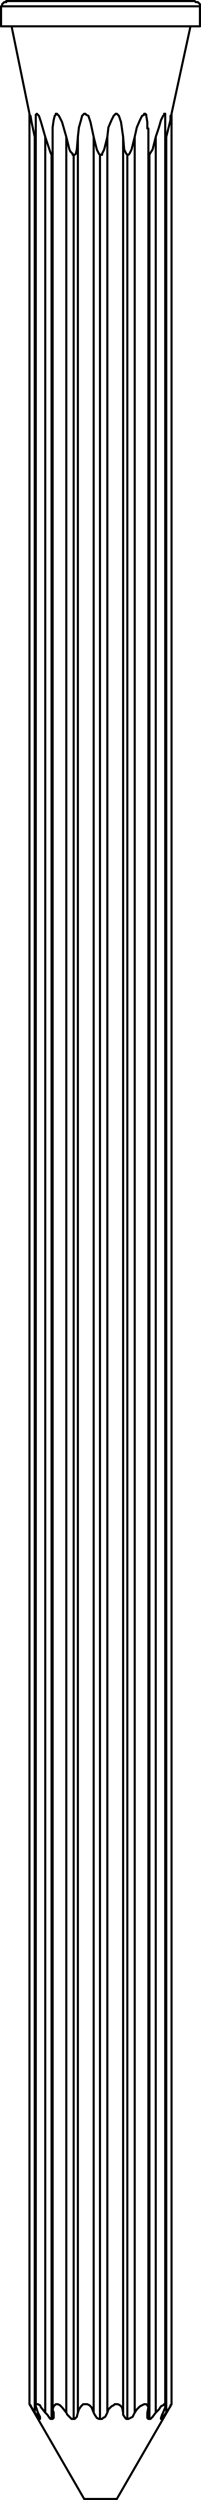 <?xml version="1.0" encoding="UTF-8"?><svg id="Layer_2" xmlns="http://www.w3.org/2000/svg" viewBox="0 0 22.92 284.88"><defs><style>.cls-1{fill:none;stroke:#000;stroke-linecap:round;stroke-linejoin:round;stroke-width:.24px;}</style></defs><g id="Layer_1-2"><polyline class="cls-1" points="22.8 .72 22.8 .6 22.8 .48 22.68 .36 22.56 .24 22.44 .24 22.32 .24 22.2 .12"/><polyline class="cls-1" points=".72 .12 .72 .24 .6 .24 .48 .24 .36 .36 .24 .48 .24 .6 .24 .72 .12 .72"/><line class="cls-1" x1=".12" y1=".72" x2=".12" y2="3"/><line class="cls-1" x1="22.8" y1="3" x2="22.8" y2=".72"/><line class="cls-1" x1="1.32" y1="3" x2="3.36" y2="12.96"/><line class="cls-1" x1="19.56" y1="12.96" x2="21.72" y2="3"/><line class="cls-1" x1="3.36" y1="273.96" x2="9.6" y2="284.76"/><line class="cls-1" x1="13.32" y1="284.76" x2="19.56" y2="273.96"/><line class="cls-1" x1="16.92" y1="274.56" x2="16.92" y2="14.64"/><line class="cls-1" x1="6" y1="14.52" x2="6" y2="274.56"/><line class="cls-1" x1="18.84" y1="274.08" x2="18.84" y2="13.44"/><line class="cls-1" x1="4.08" y1="13.44" x2="4.08" y2="274.08"/><line class="cls-1" x1="19.56" y1="273.96" x2="19.56" y2="12.96"/><line class="cls-1" x1="3.36" y1="12.96" x2="3.36" y2="273.96"/><polyline class="cls-1" points="22.8 .72 22.68 .72 22.44 .72 21.96 .72 21.24 .72 20.4 .72 19.32 .72 18.24 .72 16.92 .72 15.6 .72 14.04 .72 12.6 .72 11.04 .72 9.6 .72 8.16 .72 6.72 .72 5.4 .72 4.2 .72 3 .72 2.16 .72 1.32 .72 .72 .72 .36 .72 .12 .72"/><polyline class="cls-1" points=".72 .12 .84 .12 1.08 .12 1.56 .12 2.28 .12 3.12 .12 4.08 .12 5.28 .12 6.48 .12 7.92 .12 9.24 .12 10.68 .12 12.24 .12 13.68 .12 15.12 .12 16.44 .12 17.64 .12 18.84 .12 19.8 .12 20.64 .12 21.36 .12 21.84 .12 22.2 .12"/><polyline class="cls-1" points=".12 3 .24 3 .48 3 1.08 3 1.68 3 2.52 3 3.6 3 4.8 3 6 3 7.44 3 8.88 3 10.32 3 11.88 3 13.32 3 14.88 3 16.2 3 17.52 3 18.84 3 19.92 3 20.76 3 21.6 3 22.2 3 22.56 3 22.8 3"/><polyline class="cls-1" points="18.96 15.6 19.2 14.64 19.44 13.68 19.44 13.2 19.56 13.08 19.56 12.96"/><line class="cls-1" x1="18.84" y1="15.96" x2="18.96" y2="15.6"/><polyline class="cls-1" points="17.76 15.6 18.12 14.52 18.36 13.68 18.6 13.2 18.72 13.08 18.72 12.96 18.84 12.96 18.84 13.08 18.84 13.2 18.84 13.44"/><polyline class="cls-1" points="17.04 17.64 17.04 17.64 17.16 17.4 17.4 17.04 17.76 15.6"/><polyline class="cls-1" points="16.92 17.4 16.92 17.52 16.92 17.64 17.04 17.64"/><polyline class="cls-1" points="15.36 15.6 15.6 14.52 15.96 13.68 16.2 13.2 16.44 13.08 16.44 12.96 16.56 12.96 16.68 13.08 16.68 13.2 16.8 13.92 16.8 14.64"/><polyline class="cls-1" points="14.52 17.64 14.64 17.64 14.76 17.52 15 17.04 15.36 15.6"/><polyline class="cls-1" points="14.04 15.6 14.16 17.04 14.28 17.28 14.4 17.52 14.52 17.64"/><polyline class="cls-1" points="12.24 15.6 12.36 14.52 12.72 13.68 12.96 13.2 13.08 13.08 13.2 12.96 13.32 12.96 13.44 13.08 13.56 13.2 13.8 13.92 14.04 15.6"/><polyline class="cls-1" points="11.4 17.64 11.52 17.64 11.64 17.64 11.64 17.52 11.88 17.04 12.24 15.6"/><polyline class="cls-1" points="10.68 15.6 11.04 17.04 11.16 17.28 11.28 17.52 11.4 17.64"/><polyline class="cls-1" points="8.88 15.6 9 14.52 9.24 13.68 9.36 13.2 9.48 13.08 9.6 12.96 9.72 12.96 9.84 13.08 10.08 13.2 10.32 13.92 10.68 15.6"/><polyline class="cls-1" points="8.4 17.64 8.4 17.64 8.52 17.64 8.64 17.52 8.76 17.04 8.88 15.6"/><polyline class="cls-1" points="7.56 15.6 7.92 17.04 8.04 17.28 8.28 17.52 8.28 17.64 8.4 17.64"/><polyline class="cls-1" points="6 14.52 6.12 13.68 6.24 13.2 6.36 13.08 6.36 12.96 6.48 12.96 6.6 13.08 6.72 13.2 7.08 13.92 7.56 15.6"/><polyline class="cls-1" points="5.88 17.64 6 17.64 6 17.52 6 17.4"/><polyline class="cls-1" points="5.16 15.6 5.64 17.04 5.76 17.4 5.88 17.64"/><polyline class="cls-1" points="4.08 13.44 4.08 13.2 4.08 13.08 4.2 12.96 4.32 13.08 4.44 13.2 4.68 13.92 5.16 15.6"/><line class="cls-1" x1="3.96" y1="15.6" x2="4.08" y2="15.96"/><polyline class="cls-1" points="3.36 12.96 3.36 12.96 3.36 13.08 3.48 13.2 3.6 13.92 3.96 15.6"/><polyline class="cls-1" points="3.96 274.92 3.6 274.32 3.48 274.08 3.36 273.96"/><polyline class="cls-1" points="4.56 275.64 4.56 275.64 4.44 275.52 4.32 275.28 3.96 274.92"/><polyline class="cls-1" points="4.32 274.92 4.56 275.4 4.56 275.52 4.56 275.64"/><polyline class="cls-1" points="5.16 274.92 4.68 274.32 4.56 274.08 4.32 273.96 4.2 273.96 4.08 273.96 4.08 274.08 4.08 274.2 4.2 274.56 4.32 274.92"/><polyline class="cls-1" points="5.88 275.64 5.76 275.64 5.64 275.52 5.4 275.16 5.16 274.92"/><polyline class="cls-1" points="6.12 274.92 6.12 275.4 6.12 275.52 6 275.64 5.88 275.64"/><polyline class="cls-1" points="7.56 274.92 7.08 274.32 6.84 274.08 6.6 273.96 6.48 273.96 6.36 273.96 6.24 274.08 6.12 274.2 6 274.56 6.12 274.92"/><polyline class="cls-1" points="8.4 275.64 8.16 275.64 8.04 275.52 7.68 275.16 7.56 274.92"/><polyline class="cls-1" points="8.88 274.92 8.76 275.4 8.64 275.52 8.52 275.64 8.4 275.64"/><polyline class="cls-1" points="10.68 274.92 10.44 274.32 10.2 274.08 9.96 273.96 9.72 273.96 9.48 273.96 9.36 274.08 9.24 274.2 9 274.56 8.88 274.92"/><polyline class="cls-1" points="11.4 275.64 11.28 275.64 11.04 275.52 10.8 275.16 10.68 274.92"/><polyline class="cls-1" points="12.24 274.92 12 275.4 11.76 275.52 11.64 275.64 11.4 275.64"/><polyline class="cls-1" points="14.04 274.92 13.92 274.32 13.68 274.08 13.44 273.96 13.32 273.96 13.08 273.96 12.96 274.08 12.72 274.2 12.36 274.56 12.24 274.92"/><polyline class="cls-1" points="14.52 275.64 14.4 275.64 14.28 275.52 14.04 275.16 14.04 274.92"/><polyline class="cls-1" points="15.36 274.92 15.12 275.4 14.88 275.52 14.64 275.64 14.52 275.64"/><polyline class="cls-1" points="16.8 274.92 16.92 274.32 16.8 274.08 16.68 273.96 16.56 273.96 16.44 273.96 16.2 274.08 15.96 274.2 15.6 274.56 15.36 274.92"/><polyline class="cls-1" points="17.04 275.64 16.92 275.64 16.8 275.52 16.8 275.16 16.8 274.92"/><polyline class="cls-1" points="17.76 274.92 17.4 275.4 17.28 275.52 17.16 275.64 17.04 275.64"/><polyline class="cls-1" points="18.6 274.92 18.84 274.32 18.84 274.08 18.84 273.96 18.72 273.96 18.6 274.08 18.36 274.2 18.12 274.56 17.76 274.92"/><polyline class="cls-1" points="18.36 275.64 18.36 275.64 18.36 275.52 18.48 275.16 18.6 274.92"/><polyline class="cls-1" points="18.96 274.92 18.6 275.4 18.48 275.52 18.48 275.64 18.36 275.64"/><polyline class="cls-1" points="19.56 273.96 19.56 273.96 19.44 274.08 19.44 274.2 19.2 274.56 18.96 274.92"/><polyline class="cls-1" points="9.6 284.76 9.72 284.76 9.96 284.76 10.44 284.76 11.04 284.76 11.64 284.76 12.24 284.76 12.72 284.76 13.08 284.76 13.32 284.76"/><line class="cls-1" x1="14.04" y1="274.92" x2="14.04" y2="15.6"/><line class="cls-1" x1="12.24" y1="15.6" x2="12.24" y2="274.92"/><line class="cls-1" x1="10.68" y1="274.92" x2="10.68" y2="15.6"/><line class="cls-1" x1="8.88" y1="15.6" x2="8.88" y2="274.92"/><line class="cls-1" x1="11.4" y1="275.64" x2="11.4" y2="17.64"/><line class="cls-1" x1="8.4" y1="275.64" x2="8.4" y2="17.64"/><line class="cls-1" x1="14.52" y1="275.64" x2="14.52" y2="17.64"/><line class="cls-1" x1="15.36" y1="15.6" x2="15.36" y2="274.92"/><line class="cls-1" x1="7.56" y1="274.92" x2="7.56" y2="15.6"/><line class="cls-1" x1="5.88" y1="275.64" x2="5.88" y2="17.64"/><line class="cls-1" x1="17.04" y1="275.64" x2="17.04" y2="17.64"/><line class="cls-1" x1="17.76" y1="15.6" x2="17.76" y2="274.92"/><line class="cls-1" x1="5.16" y1="274.92" x2="5.16" y2="15.6"/><line class="cls-1" x1="18.36" y1="275.64" x2="18.36" y2="275.52"/><line class="cls-1" x1="4.56" y1="275.52" x2="4.56" y2="275.64"/><line class="cls-1" x1="18.96" y1="15.6" x2="18.96" y2="274.92"/><line class="cls-1" x1="3.96" y1="274.92" x2="3.96" y2="15.6"/></g></svg>
